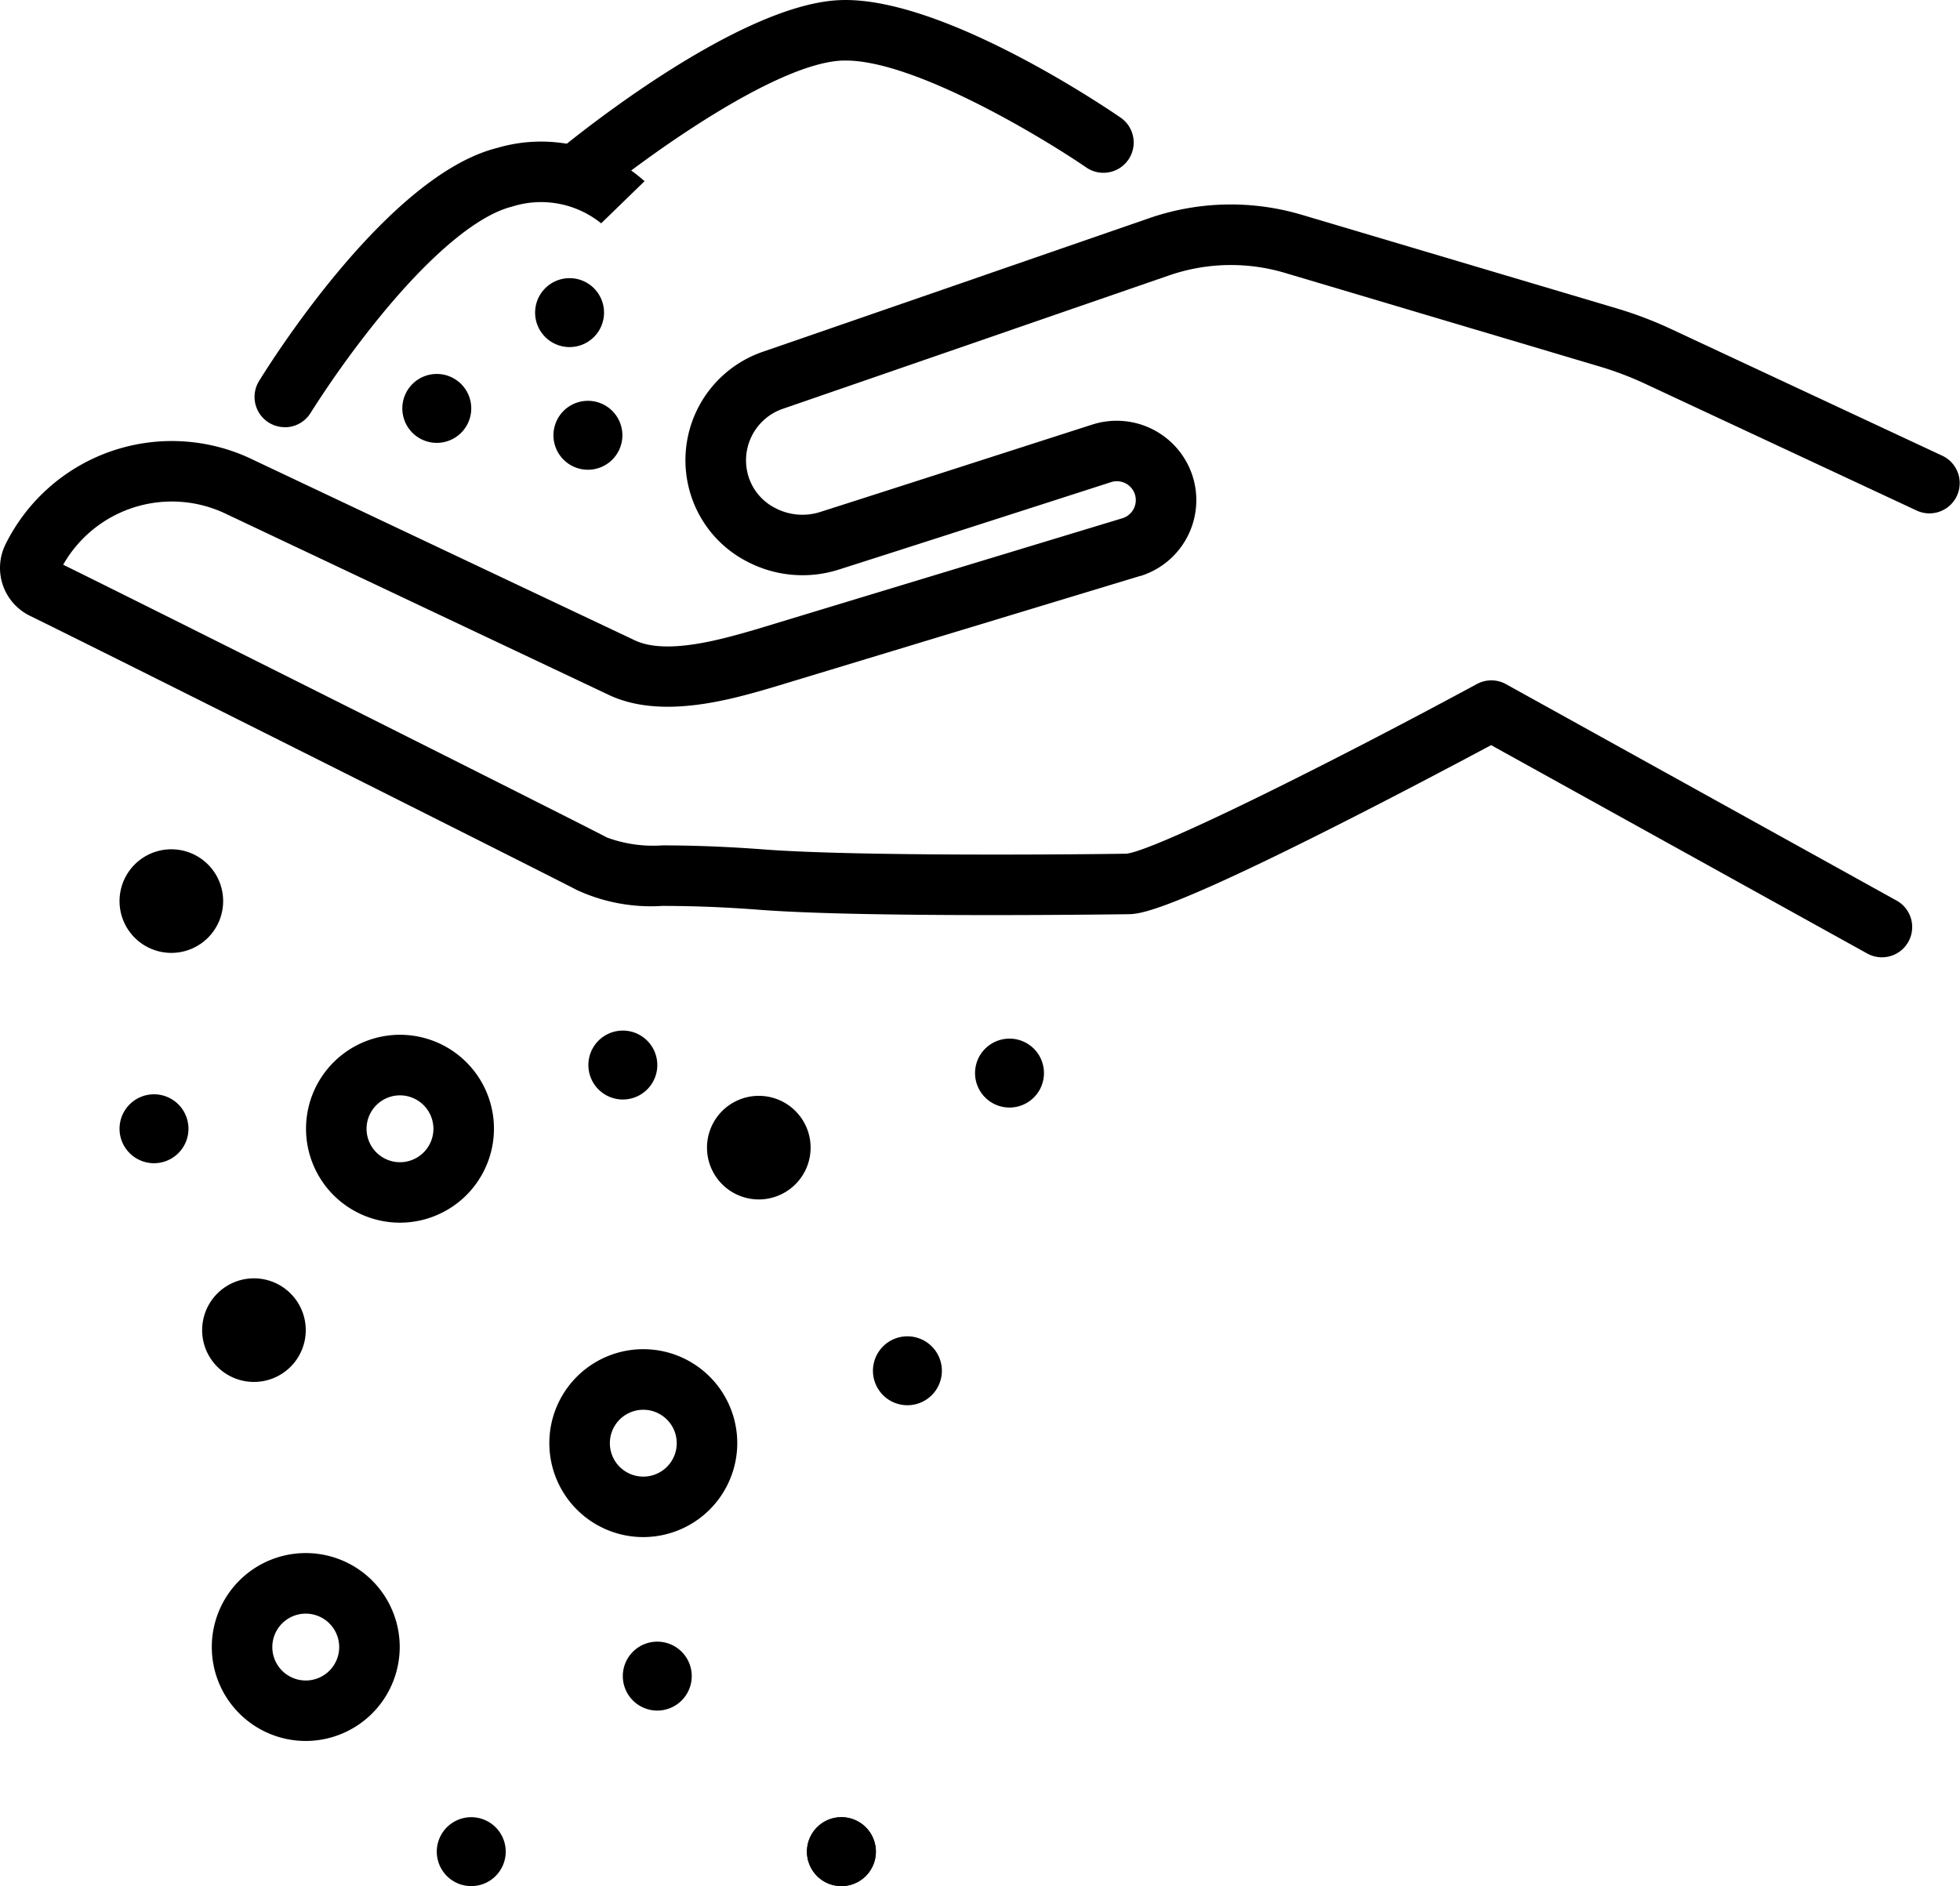 <svg xmlns="http://www.w3.org/2000/svg" xmlns:xlink="http://www.w3.org/1999/xlink" id="Group_5669" data-name="Group 5669" width="72.34" height="69.624" viewBox="0 0 72.34 69.624"><defs><clipPath id="clip-path"><rect id="Rectangle_1120" data-name="Rectangle 1120" width="72.34" height="69.624"></rect></clipPath></defs><g id="Group_5668" data-name="Group 5668" clip-path="url(#clip-path)"><path id="Path_14032" data-name="Path 14032" d="M69.456,78.45a1.113,1.113,0,0,1-.54-.14L55.035,70.618c-1,.534-3.244,1.727-5.582,2.91-6.528,3.305-7.4,3.323-7.816,3.331-.092,0-9.58.141-13.568-.16-1.285-.1-2.47-.145-3.623-.146a6.523,6.523,0,0,1-3.162-.59c-.651-.349-16.452-8.29-20.187-10.123A1.967,1.967,0,0,1,.206,63.2,6.849,6.849,0,0,1,9.36,60.093l14.026,6.635.017.008c1.179.582,3.276-.035,4.529-.4L41.44,62.238a.7.7,0,0,0,.444-.887.7.7,0,0,0-.875-.442c-2.29.738-7.854,2.53-10.074,3.236a4.4,4.4,0,0,1-3.342-.294A4.183,4.183,0,0,1,25.5,61.391a4.233,4.233,0,0,1,2.672-5.3c3.557-1.226,10.5-3.631,14.225-4.919a9.206,9.206,0,0,1,5.713-.112L59.683,54.5a14.465,14.465,0,0,1,1.987.755L71.7,59.941a1.117,1.117,0,0,1-.945,2.024L60.724,57.281a12.234,12.234,0,0,0-1.679-.638L47.473,53.2a6.99,6.99,0,0,0-4.34.084C39.411,54.568,32.463,56.973,28.9,58.2a2.012,2.012,0,0,0-1.269,2.52,1.964,1.964,0,0,0,.988,1.149,2.156,2.156,0,0,0,1.635.148c2.216-.706,7.778-2.5,10.066-3.234A2.943,2.943,0,0,1,44,60.638a2.932,2.932,0,0,1-1.89,3.731l-.015,0-13.526,4.1c-1.572.463-4.188,1.233-6.149.271L8.4,62.109,8.38,62.1a4.613,4.613,0,0,0-6.048,1.858c4.122,2.03,19.72,9.867,20.065,10.068a4.931,4.931,0,0,0,2.053.293c1.208,0,2.447.051,3.787.152,3.528.266,12.1.177,13.341.154,1.076-.127,7.414-3.28,12.934-6.264a1.117,1.117,0,0,1,1.072.006L70,76.356a1.117,1.117,0,0,1-.542,2.094" transform="translate(0 -43.112)"></path><path id="Path_14033" data-name="Path 14033" d="M64.184,45.765a1.117,1.117,0,0,1-.95-1.7c.477-.775,4.779-7.605,8.79-8.608a5.719,5.719,0,0,1,5.44,1.228l-1.6,1.554.011.011a3.532,3.532,0,0,0-3.305-.626c-1.254.313-2.974,1.743-4.844,4.025a37.126,37.126,0,0,0-2.586,3.587,1.116,1.116,0,0,1-.952.532" transform="translate(-53.675 -29.996)"></path><path id="Path_14034" data-name="Path 14034" d="M137.209,7.483a1.117,1.117,0,0,1-.71-1.98c.667-.548,6.626-5.36,10.337-5.5s9.675,3.877,10.344,4.336a1.117,1.117,0,0,1-1.263,1.843c-1.623-1.112-6.326-3.948-8.874-3.948l-.122,0c-2.511.095-7.35,3.637-9,4.994a1.113,1.113,0,0,1-.708.254" transform="translate(-115.823 0.001)"></path><path id="Path_14035" data-name="Path 14035" d="M99.705,93.956a1.272,1.272,0,1,1,1.272,1.272,1.272,1.272,0,0,1-1.272-1.272" transform="translate(-84.856 -78.88)"></path><path id="Path_14036" data-name="Path 14036" d="M132.61,70.214a1.272,1.272,0,1,1,1.272,1.272,1.272,1.272,0,0,1-1.272-1.272" transform="translate(-112.86 -58.674)"></path><path id="Path_14037" data-name="Path 14037" d="M137.153,100.617a1.272,1.272,0,1,1,1.272,1.272,1.272,1.272,0,0,1-1.272-1.272" transform="translate(-116.726 -84.549)"></path><path id="Path_14038" data-name="Path 14038" d="M79.307,263.417a3.468,3.468,0,1,1,3.468-3.468,3.472,3.472,0,0,1-3.468,3.468m0-4.7a1.234,1.234,0,1,0,1.234,1.234,1.236,1.236,0,0,0-1.234-1.234" transform="translate(-64.544 -218.283)"></path><path id="Path_14039" data-name="Path 14039" d="M33.447,212.4a1.912,1.912,0,1,1-1.912-1.912,1.912,1.912,0,0,1,1.912,1.912" transform="translate(-25.211 -179.137)"></path><path id="Path_14040" data-name="Path 14040" d="M179.033,273.528a1.912,1.912,0,1,1-1.912-1.912,1.912,1.912,0,0,1,1.912,1.912" transform="translate(-149.115 -231.164)"></path><path id="Path_14041" data-name="Path 14041" d="M53.919,318.759a1.912,1.912,0,1,1-1.912-1.912,1.912,1.912,0,0,1,1.912,1.912" transform="translate(-42.634 -269.658)"></path><path id="Path_14042" data-name="Path 14042" d="M139.605,341.34a3.468,3.468,0,1,1,3.468-3.468,3.472,3.472,0,0,1-3.468,3.468m0-4.7a1.234,1.234,0,1,0,1.234,1.234,1.235,1.235,0,0,0-1.234-1.234" transform="translate(-115.862 -284.6)"></path><path id="Path_14043" data-name="Path 14043" d="M55.954,391.876a3.468,3.468,0,1,1,3.468-3.468,3.472,3.472,0,0,1-3.468,3.468m0-4.7a1.234,1.234,0,1,0,1.234,1.234,1.235,1.235,0,0,0-1.234-1.234" transform="translate(-44.669 -327.61)"></path><path id="Path_14044" data-name="Path 14044" d="M145.808,256.713a1.272,1.272,0,1,1,1.272,1.272,1.272,1.272,0,0,1-1.272-1.272" transform="translate(-124.092 -217.398)"></path><path id="Path_14045" data-name="Path 14045" d="M154.348,408.2a1.272,1.272,0,1,1,1.272,1.272,1.272,1.272,0,0,1-1.272-1.272" transform="translate(-131.361 -346.328)"></path><path id="Path_14046" data-name="Path 14046" d="M199.98,451.677a1.272,1.272,0,1,1,1.272,1.272,1.272,1.272,0,0,1-1.272-1.272" transform="translate(-170.197 -383.325)"></path><path id="Path_14047" data-name="Path 14047" d="M199.98,451.677a1.272,1.272,0,1,1,1.272,1.272,1.272,1.272,0,0,1-1.272-1.272" transform="translate(-170.197 -383.325)"></path><path id="Path_14048" data-name="Path 14048" d="M241.632,258.706a1.272,1.272,0,1,1,1.272,1.272,1.272,1.272,0,0,1-1.272-1.272" transform="translate(-205.645 -219.094)"></path><path id="Path_14049" data-name="Path 14049" d="M216.332,332.489a1.272,1.272,0,1,1,1.272,1.272,1.272,1.272,0,0,1-1.272-1.272" transform="translate(-184.113 -281.888)"></path><path id="Path_14050" data-name="Path 14050" d="M108.245,451.677a1.272,1.272,0,1,1,1.272,1.272,1.272,1.272,0,0,1-1.272-1.272" transform="translate(-92.124 -383.325)"></path><path id="Path_14051" data-name="Path 14051" d="M29.623,272.5a1.272,1.272,0,1,1,1.272,1.272,1.272,1.272,0,0,1-1.272-1.272" transform="translate(-25.211 -230.833)"></path></g></svg>